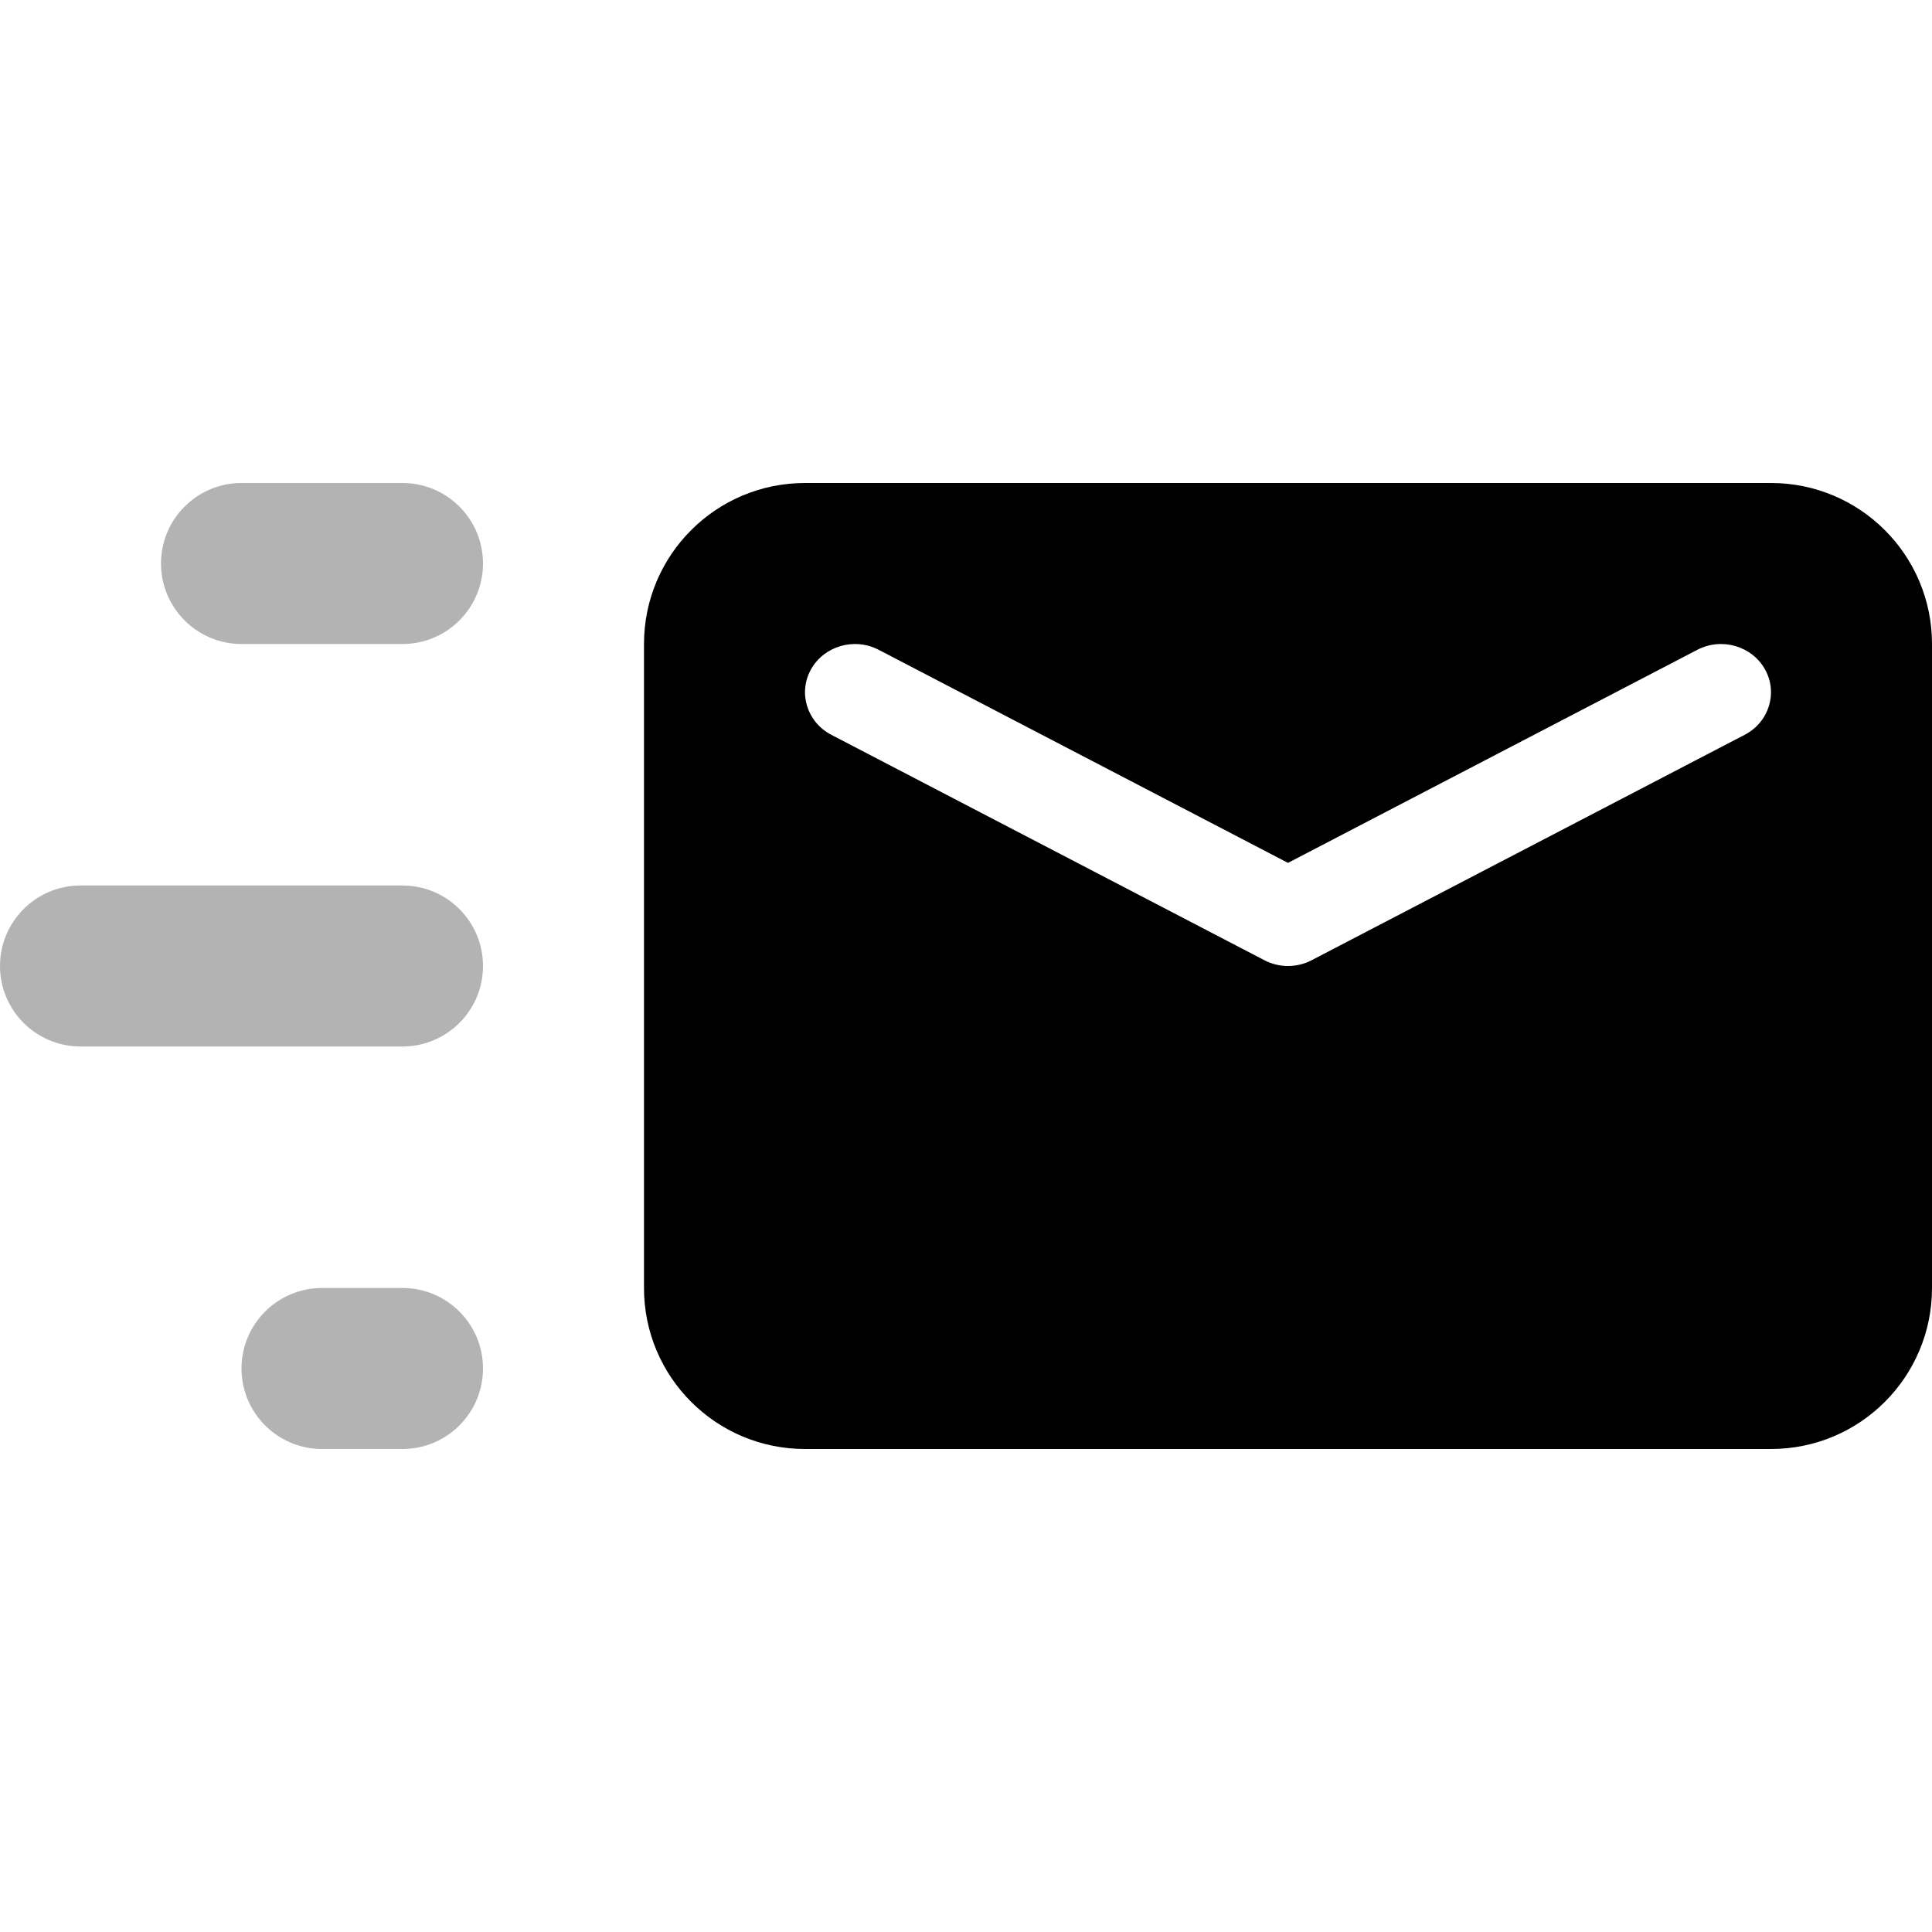 <svg width="24px" height="24px" viewBox="0 0 24 24" version="1.1" xmlns="http://www.w3.org/2000/svg" xmlns:xlink="http://www.w3.org/1999/xlink">
    <title>Icon For Sending mail</title>
    <g stroke="none" stroke-width="1" fill="none" fill-rule="evenodd">
        <rect opacity="0" x="0" y="0" width="24" height="24"></rect>
        <path d="M4,16 L5,16 C5.552,16 6,16.448 6,17 C6,17.552 5.552,18 5,18 L4,18 C3.448,18 3,17.552 3,17 C3,16.448 3.448,16 4,16 Z M1,11 L5,11 C5.552,11 6,11.448 6,12 C6,12.552 5.552,13 5,13 L1,13 C0.448,13 6.76353751e-17,12.552 0,12 C-6.76353751e-17,11.448 0.448,11 1,11 Z M3,6 L5,6 C5.552,6 6,6.448 6,7 C6,7.552 5.552,8 5,8 L3,8 C2.448,8 2,7.552 2,7 C2,6.448 2.448,6 3,6 Z" fill="#000000" opacity="0.3"></path>
        <path d="M10,6 L22,6 C23.105,6 24,6.895 24,8 L24,16 C24,17.105 23.105,18 22,18 L10,18 C8.895,18 8,17.105 8,16 L8,8 C8,6.895 8.895,6 10,6 Z M21.085,8.072 L16,10.719 L10.915,8.072 C10.613,7.915 10.237,8.024 10.074,8.316 C9.912,8.607 10.025,8.971 10.327,9.128 L15.706,11.928 C15.889,12.024 16.111,12.024 16.294,11.928 L21.673,9.128 C21.975,8.971 22.088,8.607 21.926,8.316 C21.763,8.024 21.387,7.915 21.085,8.072 Z" fill="#000000"></path>
    </g>
</svg>